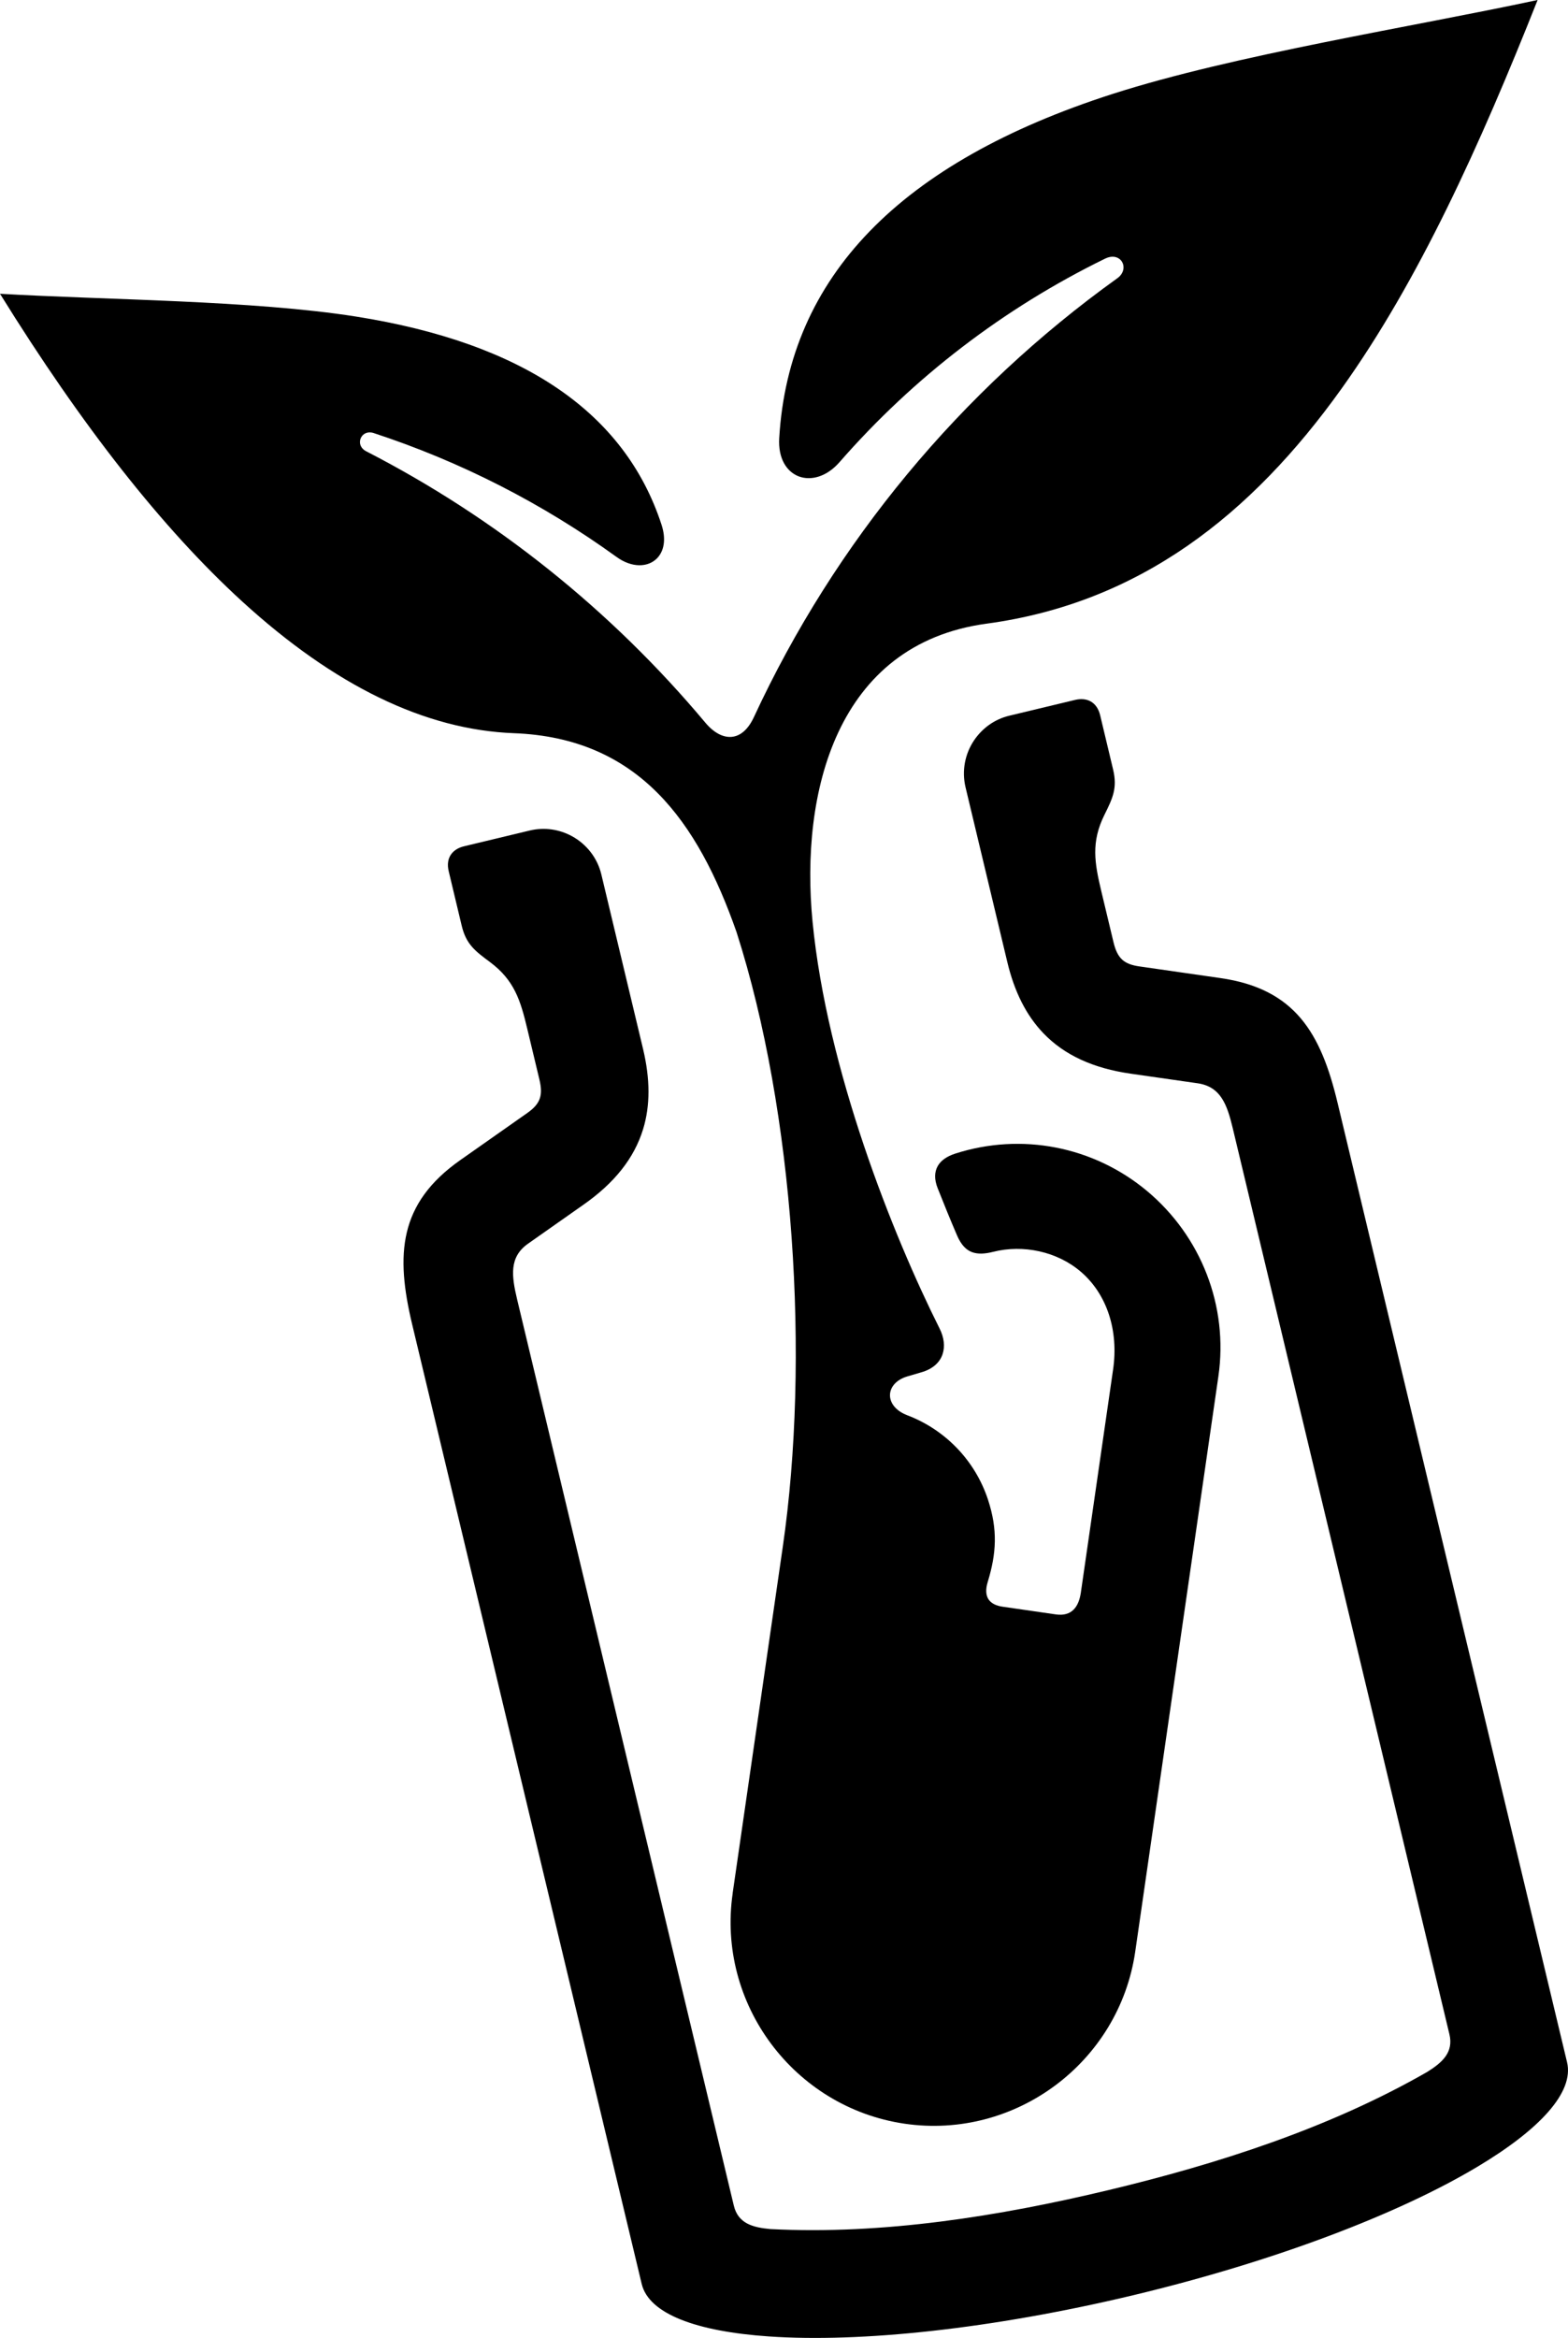 <?xml version="1.0" encoding="UTF-8"?>
<svg id="Layer_1" data-name="Layer 1" xmlns="http://www.w3.org/2000/svg" viewBox="0 0 167.14 249.1">
  <defs>
    <style>
      .cls-1 {
        fill-rule: evenodd;
        stroke-width: 0px;
      }
    </style>
  </defs>
  <path class="cls-1" d="m120.83,244.54c-15.15,3.62-29.14,5.07-38.86,4.4-7.76-.53-12.81-2.41-13.57-5.6l-24.46-102.21c-1.79-7.46-1.45-12.91,5.13-17.53l7.13-5.01c1.43-1,1.69-1.91,1.3-3.56l-1.29-5.39c-.73-3.06-1.38-5.2-4-7.15-1.58-1.17-2.53-1.89-3-3.88-.8-3.33-1.26-5.25-1.38-5.78-.17-.71-.08-1.32.24-1.78.29-.43.78-.74,1.43-.89l6.96-1.67c1.59-.38,3.19-.12,4.52.61,1.51.83,2.69,2.27,3.12,4.07l4.45,18.61c.76,3.2.77,6.02,0,8.53-.95,3.1-3.06,5.74-6.36,8.05l-5.89,4.14c-2.05,1.43-1.77,3.45-1.18,5.94l23.1,96.56c.46,1.93,2.06,2.33,3.89,2.5,12.02.62,24.41-1.37,36.04-4.15,11.62-2.78,23.57-6.61,34.01-12.61,1.56-.98,2.8-2.06,2.34-3.99l-23.1-96.56c-.6-2.49-1.27-4.41-3.74-4.77l-7.12-1.02c-3.99-.57-7.07-1.97-9.31-4.3-1.82-1.89-3.1-4.41-3.86-7.61l-4.45-18.61c-.42-1.77-.05-3.56.89-4.97.86-1.29,2.18-2.28,3.8-2.66l6.96-1.67c.65-.16,1.23-.1,1.68.15.49.27.85.77,1.02,1.48.12.52.59,2.45,1.38,5.78.47,1.98-.04,3.05-.92,4.82-1.45,2.92-1.06,5.12-.33,8.18l1.29,5.39c.42,1.77,1.15,2.36,2.77,2.59l8.62,1.24c7.96,1.14,10.72,5.85,12.5,13.31l24.46,102.21c.76,3.19-2.89,7.15-9.57,11.14-8.37,5-21.49,10.04-36.64,13.67Z"/>
  <path class="cls-1" d="m78.1,201.69l5.34-36.88c2.9-19.95,1.24-46.28-4.93-65.5-4.13-11.78-10.42-20.69-23.73-21.19-9.47-.36-19.13-5.05-28.99-14.06C17.33,56.32,8.74,45.4,0,31.3c11.27.66,26.94.69,37.96,2.43,17.79,2.82,28.64,10.21,32.55,22.16.53,1.61.25,2.86-.48,3.6-.95.97-2.67,1.04-4.31-.15-7.9-5.71-16.64-10.17-25.89-13.2-.64-.21-1.14.07-1.35.49-.24.47-.11,1.11.55,1.45,13.83,7.11,26.12,16.94,36.14,28.9.91,1.09,1.9,1.61,2.82,1.53.91-.08,1.74-.76,2.36-2.08,8.67-18.71,22.05-34.8,38.73-46.77.82-.57.84-1.46.38-1.95-.34-.36-.93-.51-1.65-.16-10.78,5.27-20.42,12.64-28.33,21.7-1.35,1.54-3.02,2-4.33,1.51-1.29-.49-2.22-1.9-2.09-4.08,1.02-17.17,12.87-29.39,35.53-36.67,12.96-4.16,31.84-7.12,45.31-10.01-6.15,15.5-12.69,29.94-20.9,41.41-9.62,13.45-21.54,22.84-37.84,25.04-16.05,2.17-19.87,18.06-18.55,31.73,1.53,15.76,8.55,33.41,13.54,43.36.48.95.6,1.92.32,2.75-.29.87-1.04,1.58-2.28,1.93-.5.14-1,.29-1.5.44-1.15.35-1.76,1.1-1.82,1.88-.06.86.55,1.76,1.84,2.25,4.05,1.54,7.24,4.83,8.61,9.01,1.04,3.18.9,5.7-.04,8.77-.24.79-.19,1.39.08,1.82.28.43.8.7,1.52.8l5.67.82c.84.12,1.44-.08,1.86-.48.45-.43.69-1.09.8-1.83l3.44-23.79c.6-4.13-.64-8.01-3.44-10.41-2.52-2.16-6.15-2.93-9.35-2.12-.87.22-1.63.27-2.28.02-.63-.25-1.14-.79-1.56-1.76-.72-1.67-1.4-3.35-2.07-5.04-.37-.93-.35-1.72,0-2.35.33-.6.98-1.05,1.88-1.34,7.05-2.26,14.72-.78,20.43,3.98,5.77,4.82,8.7,12.28,7.61,19.77l-8.86,61.27c-1.71,11.82-12.79,20.08-24.61,18.34-11.77-1.74-20.01-12.77-18.3-24.55Z"/>
</svg>